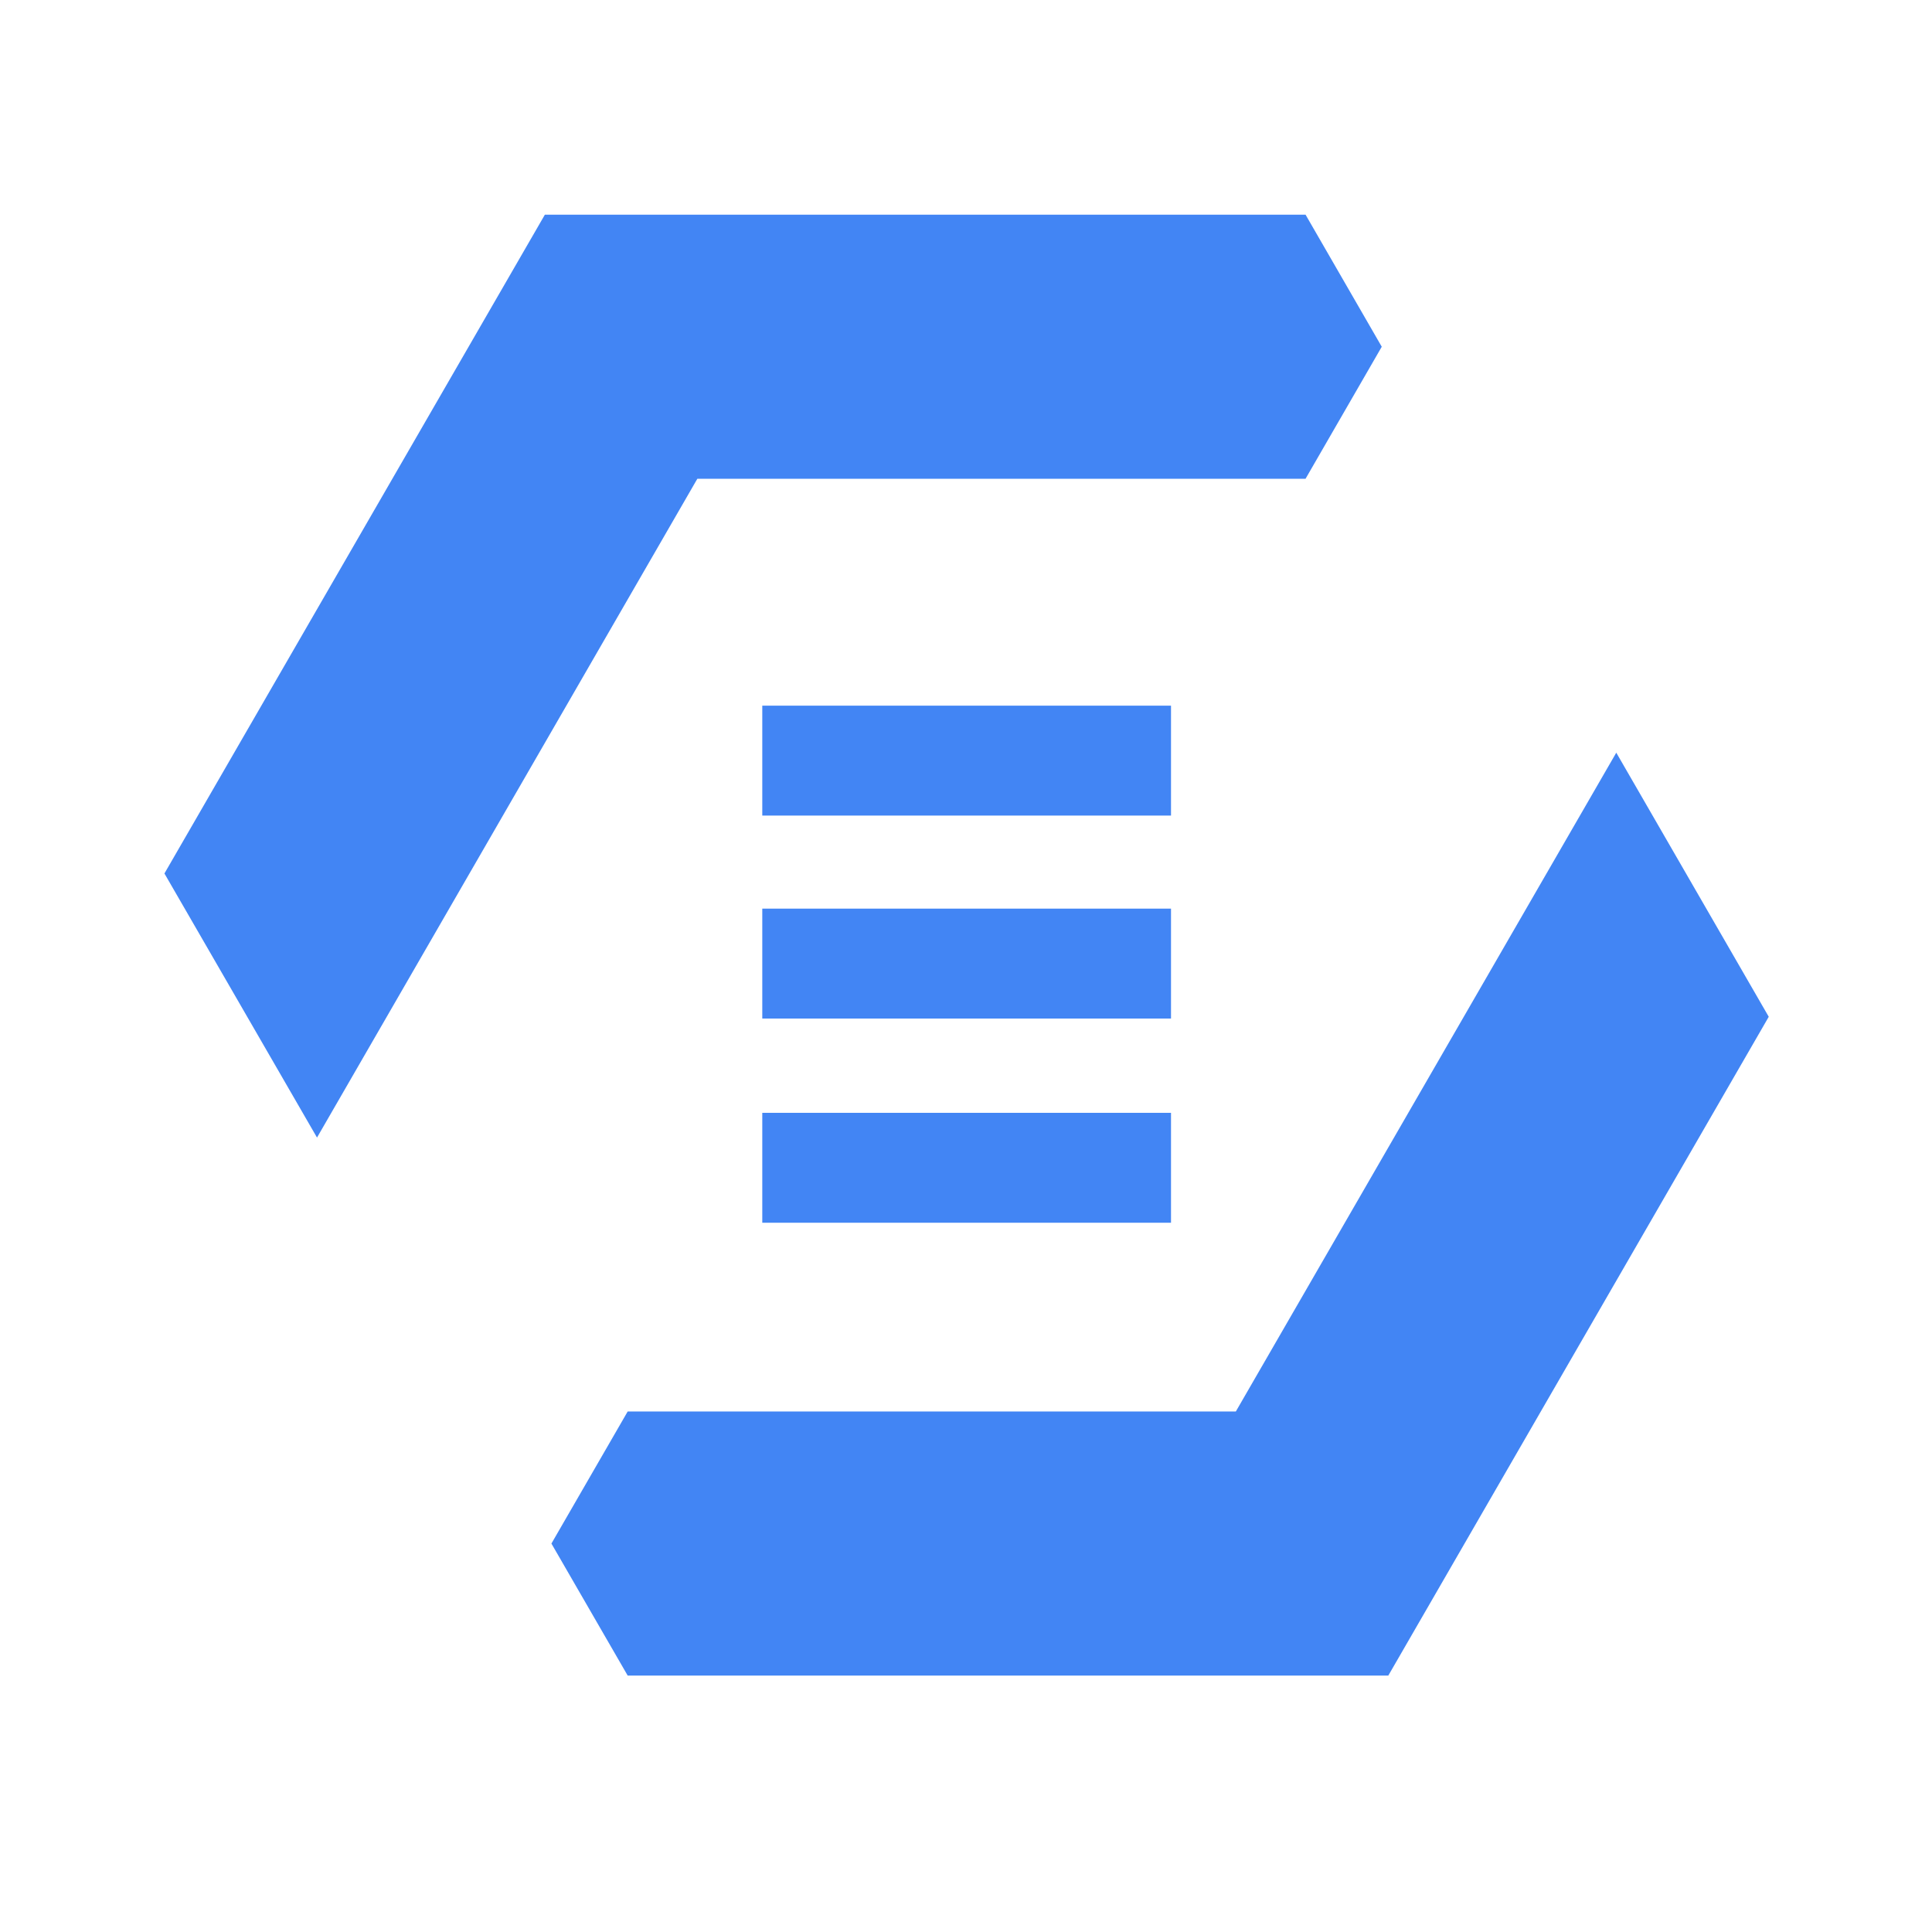 <?xml version="1.0" encoding="UTF-8"?>
<svg width="36px" height="36px" viewBox="0 0 36 36" version="1.1" xmlns="http://www.w3.org/2000/svg" xmlns:xlink="http://www.w3.org/1999/xlink">
    <title>Categorization_PRODUCTS_AutoML Natural </title>
    <g id="Page-1" stroke="none" stroke-width="1" fill="none" fill-rule="evenodd">
        <g id="Categorization_PRODUCTS_AutoML-Natural-">
            <rect id="1" x="0" y="0" width="36" height="36"></rect>
            <g id="auto-ml-natural-language-512-color" transform="translate(3, 4)" fill="#4285F4" fill-rule="nonzero">
                <polygon id="Fill-1" points="20.028 22.301 8.696 22.301 7.275 24.762 8.696 27.222 22.869 27.222 29.958 14.946 27.117 10.025"></polygon>
                <polygon id="Fill-2" points="7.153 0 0.064 12.276 2.907 17.197 9.994 4.921 21.327 4.921 22.747 2.461 21.327 0"></polygon>
                <polygon id="Fill-3" points="11.204 11.197 18.82 11.197 18.82 9.149 11.204 9.149"></polygon>
                <polygon id="Fill-4" points="11.204 14.979 18.82 14.979 18.82 12.931 11.204 12.931"></polygon>
                <polygon id="Fill-5" points="11.204 18.784 18.82 18.784 18.82 16.736 11.204 16.736"></polygon>
            </g>
        </g>
    </g>
</svg>